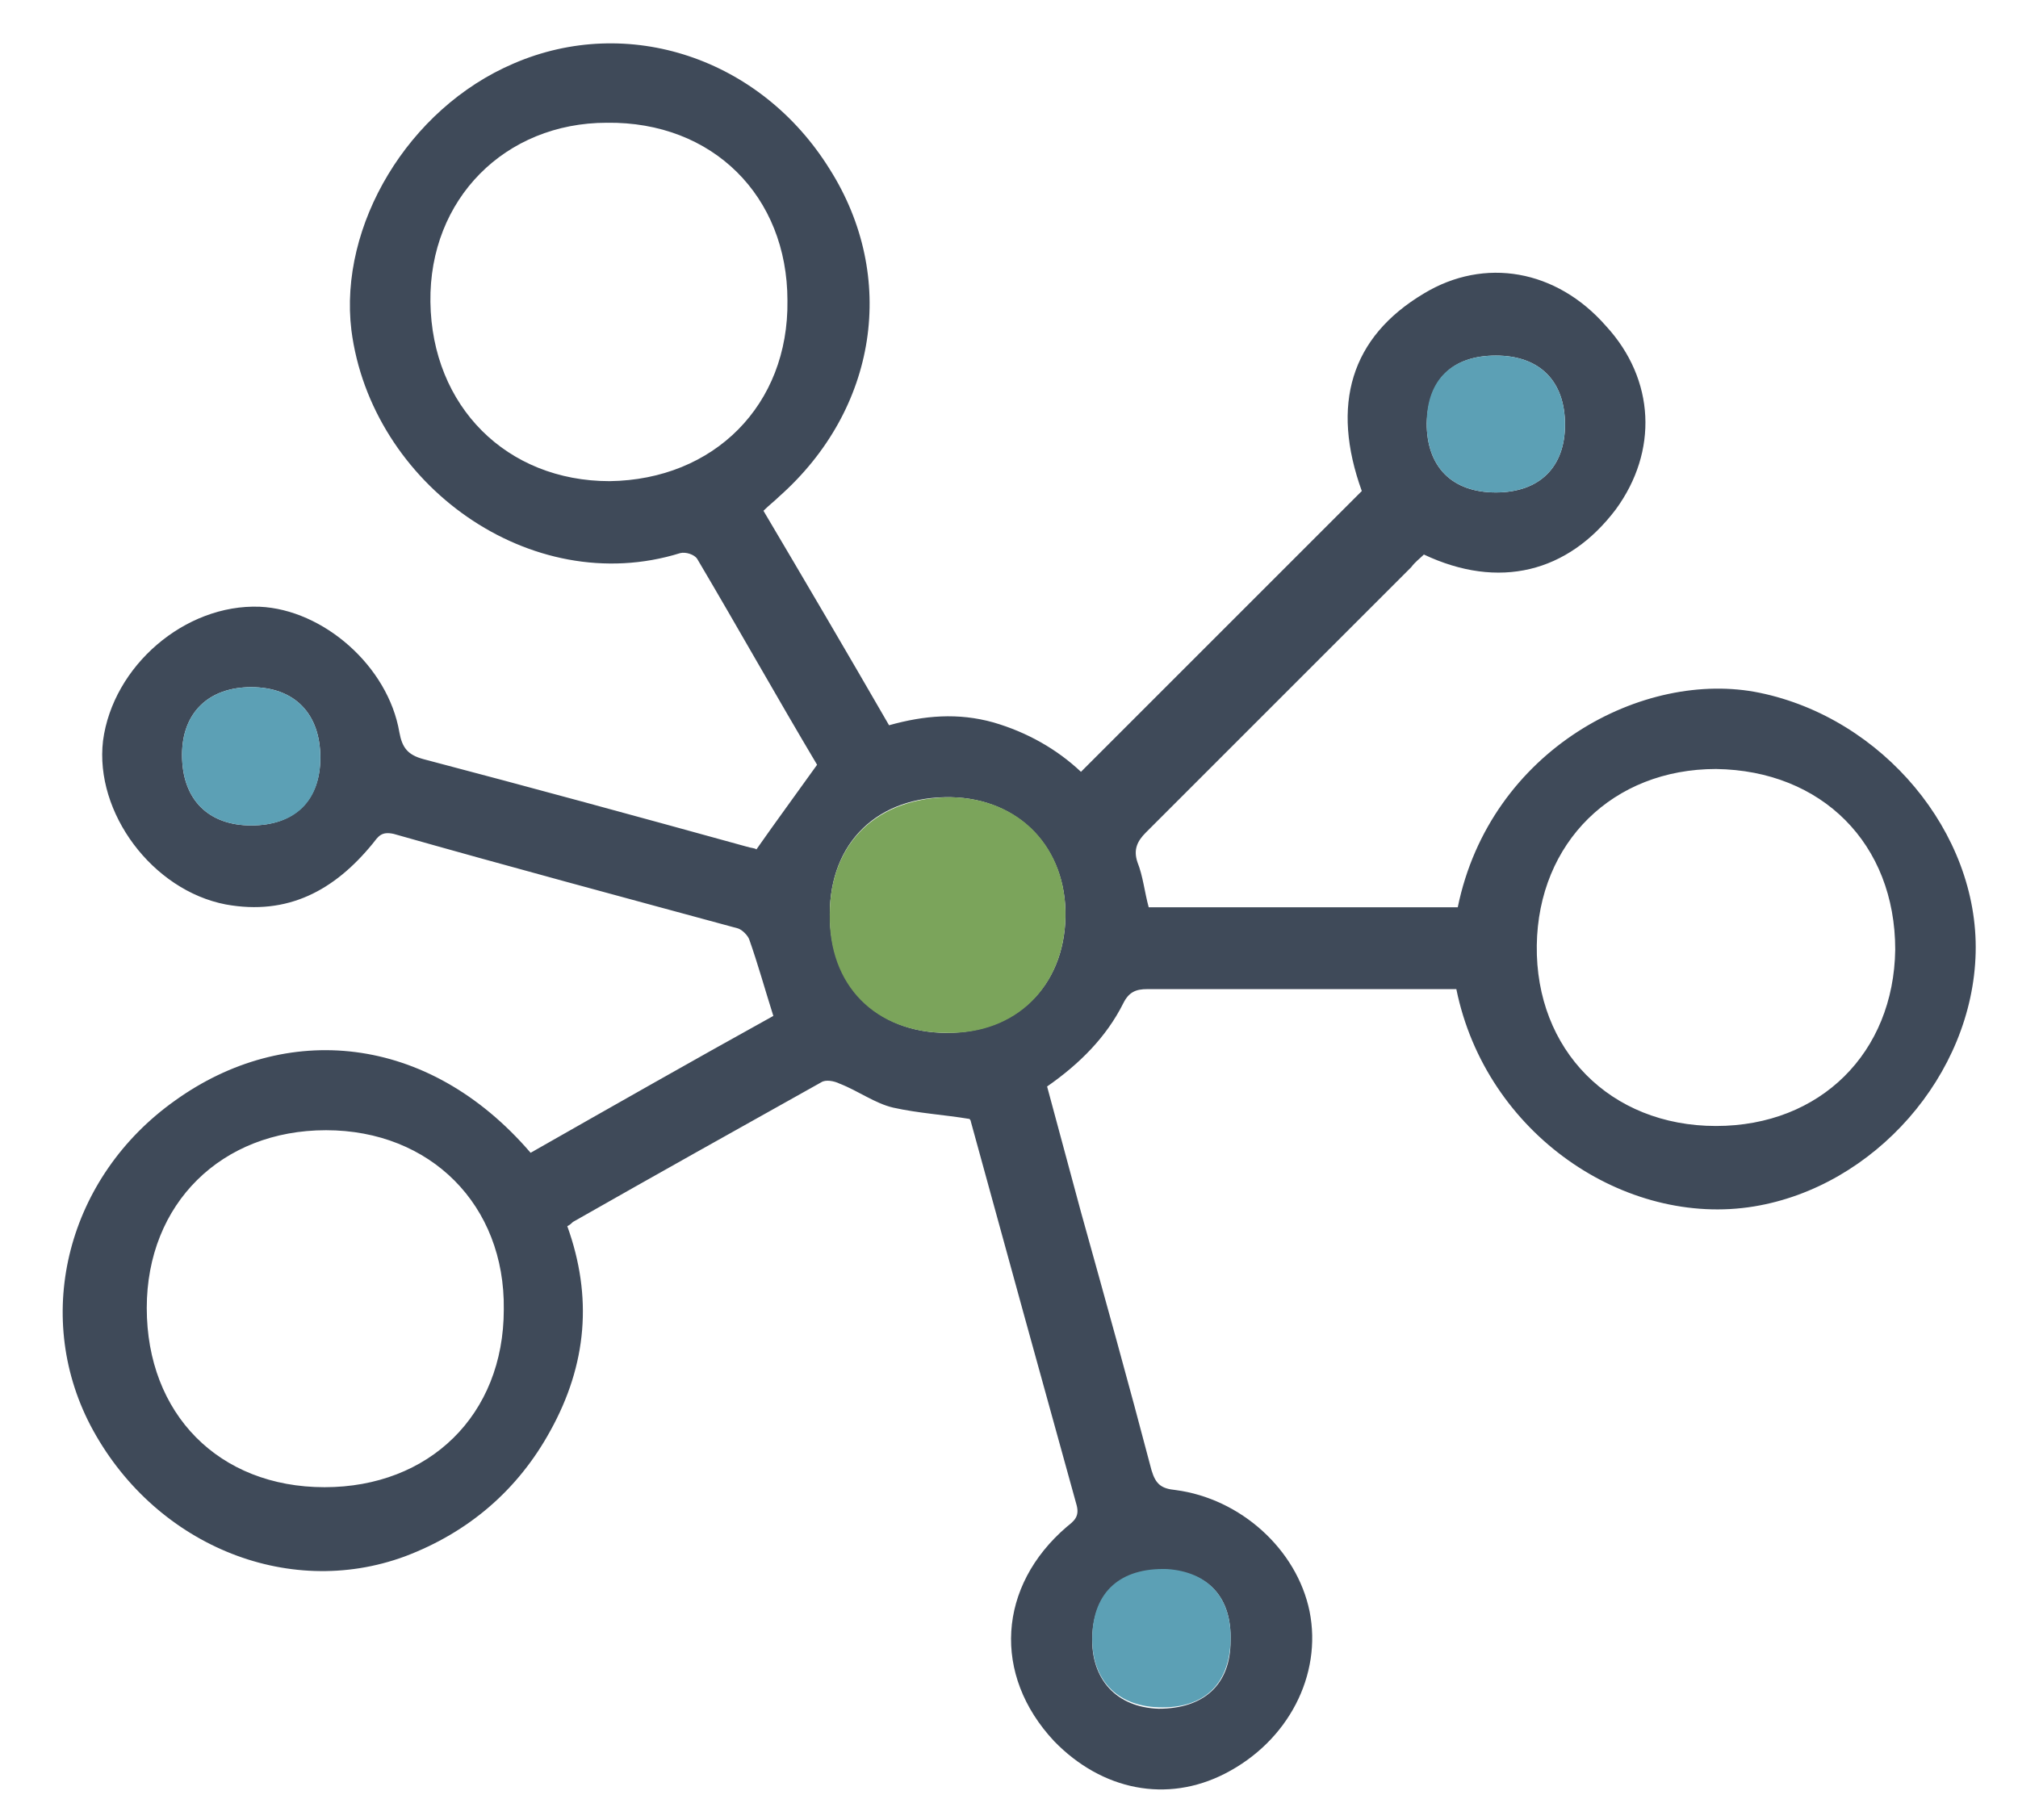 <?xml version="1.0" encoding="utf-8"?>
<!-- Generator: Adobe Illustrator 23.0.4, SVG Export Plug-In . SVG Version: 6.00 Build 0)  -->
<svg version="1.1" id="Layer_1" xmlns="http://www.w3.org/2000/svg" xmlns:xlink="http://www.w3.org/1999/xlink" x="0px" y="0px"
	 width="143px" height="129px" viewBox="0 0 143 129" style="enable-background:new 0 0 143 129;" xml:space="preserve">
<style type="text/css">
	.st0{fill:#3F4A59;}
	.st1{fill:#7ba45b;}
	.st2{fill:#5CA0B5;}
</style>
<title>icn_fluxo_influencer</title>
<desc>Created with Sketch.</desc>
<path class="st0" d="M37.6,81.7c5.8-3.3,11.6-6.6,17.2-9.7c-0.6-1.9-1.1-3.7-1.7-5.4c-0.1-0.3-0.5-0.7-0.8-0.8
	c-8.1-2.2-16.3-4.4-24.4-6.7c-0.9-0.2-1.1,0.2-1.5,0.7c-2.7,3.3-6,5.1-10.4,4.3c-5.2-1-9.3-6.5-8.7-11.6c0.7-5.3,5.8-9.7,11.1-9.5
	c4.5,0.2,9.1,4.2,9.9,8.9c0.2,1.1,0.6,1.6,1.7,1.9c7.6,2,15.3,4.1,22.9,6.2c0.3,0.1,0.6,0.1,0.7,0.2c1.4-2,2.8-3.9,4.3-6
	c-2.8-4.7-5.6-9.7-8.5-14.6c-0.2-0.3-0.8-0.5-1.2-0.4c-10.6,3.3-21.9-4.9-23.3-15.8c-0.9-7.4,4-15.7,11.5-18.9
	c8.1-3.5,17.5-0.4,22.4,7.5c4.8,7.6,3.4,17-3.6,23.2c-0.3,0.3-0.7,0.6-1.1,1C57,41.1,60,46.2,63,51.4c2.5-0.7,4.9-0.9,7.4-0.2
	c2.4,0.7,4.5,1.9,6.2,3.5c6.6-6.6,13.2-13.2,19.9-19.9c-2.2-6.1-0.8-10.9,4.4-14c4.3-2.6,9.4-1.7,12.9,2.3c3.5,3.8,3.7,8.9,0.7,13
	c-3.4,4.5-8.3,5.7-13.6,3.2c-0.3,0.3-0.6,0.5-0.9,0.9c-6.3,6.3-12.5,12.5-18.8,18.8c-0.6,0.6-0.9,1.2-0.6,2.1c0.4,1,0.5,2.1,0.8,3.2
	c7.3,0,14.6,0,21.9,0c2.3-11.2,13.2-16.9,21.4-15.2c8.7,1.8,15.5,9.9,15.3,18.4c-0.2,8.7-7.2,16.6-15.7,18
	c-9.1,1.5-19-5.1-21.1-15.4c-0.7,0-1.4,0-2.1,0c-6.6,0-13.2,0-19.8,0c-0.8,0-1.3,0.2-1.7,1c-1.2,2.4-3.1,4.3-5.4,5.9
	c0.8,3,1.6,5.9,2.4,8.9c1.7,6.1,3.4,12.2,5,18.3c0.3,1,0.7,1.3,1.7,1.4c4.6,0.6,8.6,4.2,9.5,8.6c0.9,4.5-1.5,9.2-6,11.5
	c-4.1,2.1-8.7,1.2-12.1-2.3c-4.4-4.7-4-11,0.9-15.2c0.5-0.4,0.9-0.7,0.7-1.5c-2.5-9-5-18.1-7.5-27.2c0-0.1-0.1-0.2-0.1-0.2
	c-1.8-0.3-3.6-0.4-5.4-0.8c-1.3-0.3-2.5-1.2-3.8-1.7c-0.4-0.2-1-0.3-1.3-0.1c-5.9,3.3-11.8,6.6-17.6,9.9c-0.1,0.1-0.2,0.2-0.4,0.3
	c1.8,5,1.4,9.8-1.2,14.5c-2.3,4.2-5.8,7.2-10.3,8.9c-8.4,3.1-17.9-0.9-22.3-9.3c-4.1-7.9-1.6-17.6,6-23
	C20.2,72.4,30.3,73.2,37.6,81.7z M55.8,21.3c0-7.4-5.3-12.7-12.8-12.6c-7.2,0-12.6,5.4-12.5,12.7c0.1,7.4,5.4,12.7,12.7,12.7
	C50.6,34,55.9,28.7,55.8,21.3z M121.6,54.5c-7.3,0-12.6,5.2-12.7,12.5c-0.1,7.4,5.2,12.8,12.7,12.8c7.4,0,12.6-5.2,12.7-12.5
	C134.3,59.8,129.1,54.6,121.6,54.5z M23,105.4c7.4,0,12.7-5.1,12.7-12.6c0.1-7.4-5.2-12.7-12.6-12.7c-7.4,0-12.7,5.2-12.7,12.6
	C10.4,100.2,15.5,105.4,23,105.4z M58.8,64.8c0,5,3.3,8.4,8.3,8.4c4.9,0,8.3-3.3,8.4-8.2c0.1-4.9-3.3-8.4-8.1-8.5
	C62.2,56.4,58.8,59.7,58.8,64.8z M87.2,116.3c0.1-3.1-1.6-4.9-4.5-5c-3.3-0.1-5.2,1.6-5.3,4.7c-0.1,3,1.7,5,4.7,5.1
	C85.3,121.1,87.2,119.4,87.2,116.3z M106,34.9c3.1,0,4.9-1.8,4.9-4.8c0-3.1-1.8-4.9-4.9-4.9c-3.1,0-4.8,1.7-4.9,4.8
	C101.1,33.1,102.9,34.9,106,34.9z M17.8,58.5c3.1,0,4.9-1.8,4.9-4.8c0-3.1-1.8-5-4.9-5c-3,0-4.9,1.8-4.9,4.8
	C12.9,56.7,14.8,58.5,17.8,58.5z"/>
<path class="st1" d="M58.8,64.8c0-5.1,3.4-8.3,8.6-8.3c4.9,0.1,8.2,3.6,8.1,8.5c-0.1,4.9-3.5,8.3-8.4,8.2
	C62,73.2,58.7,69.8,58.8,64.8z"/>
<path class="st2" d="M87.2,116.3c-0.1,3.1-1.9,4.8-5.1,4.7c-3-0.1-4.8-2-4.7-5.1c0.1-3.1,2-4.8,5.3-4.7
	C85.6,111.4,87.3,113.2,87.2,116.3z"/>
<path class="st2" d="M106,34.9c-3.1,0-4.9-1.8-4.9-4.9c0-3.1,1.8-4.8,4.9-4.8c3.1,0,4.9,1.8,4.9,4.9C110.9,33.1,109.1,34.9,106,34.9
	z"/>
<path class="st2" d="M17.8,58.5c-3.1,0-4.9-1.9-4.9-5c0-3,1.9-4.8,4.9-4.8c3.1,0,4.9,1.9,4.9,5C22.7,56.8,20.9,58.5,17.8,58.5z"/>
</svg>
